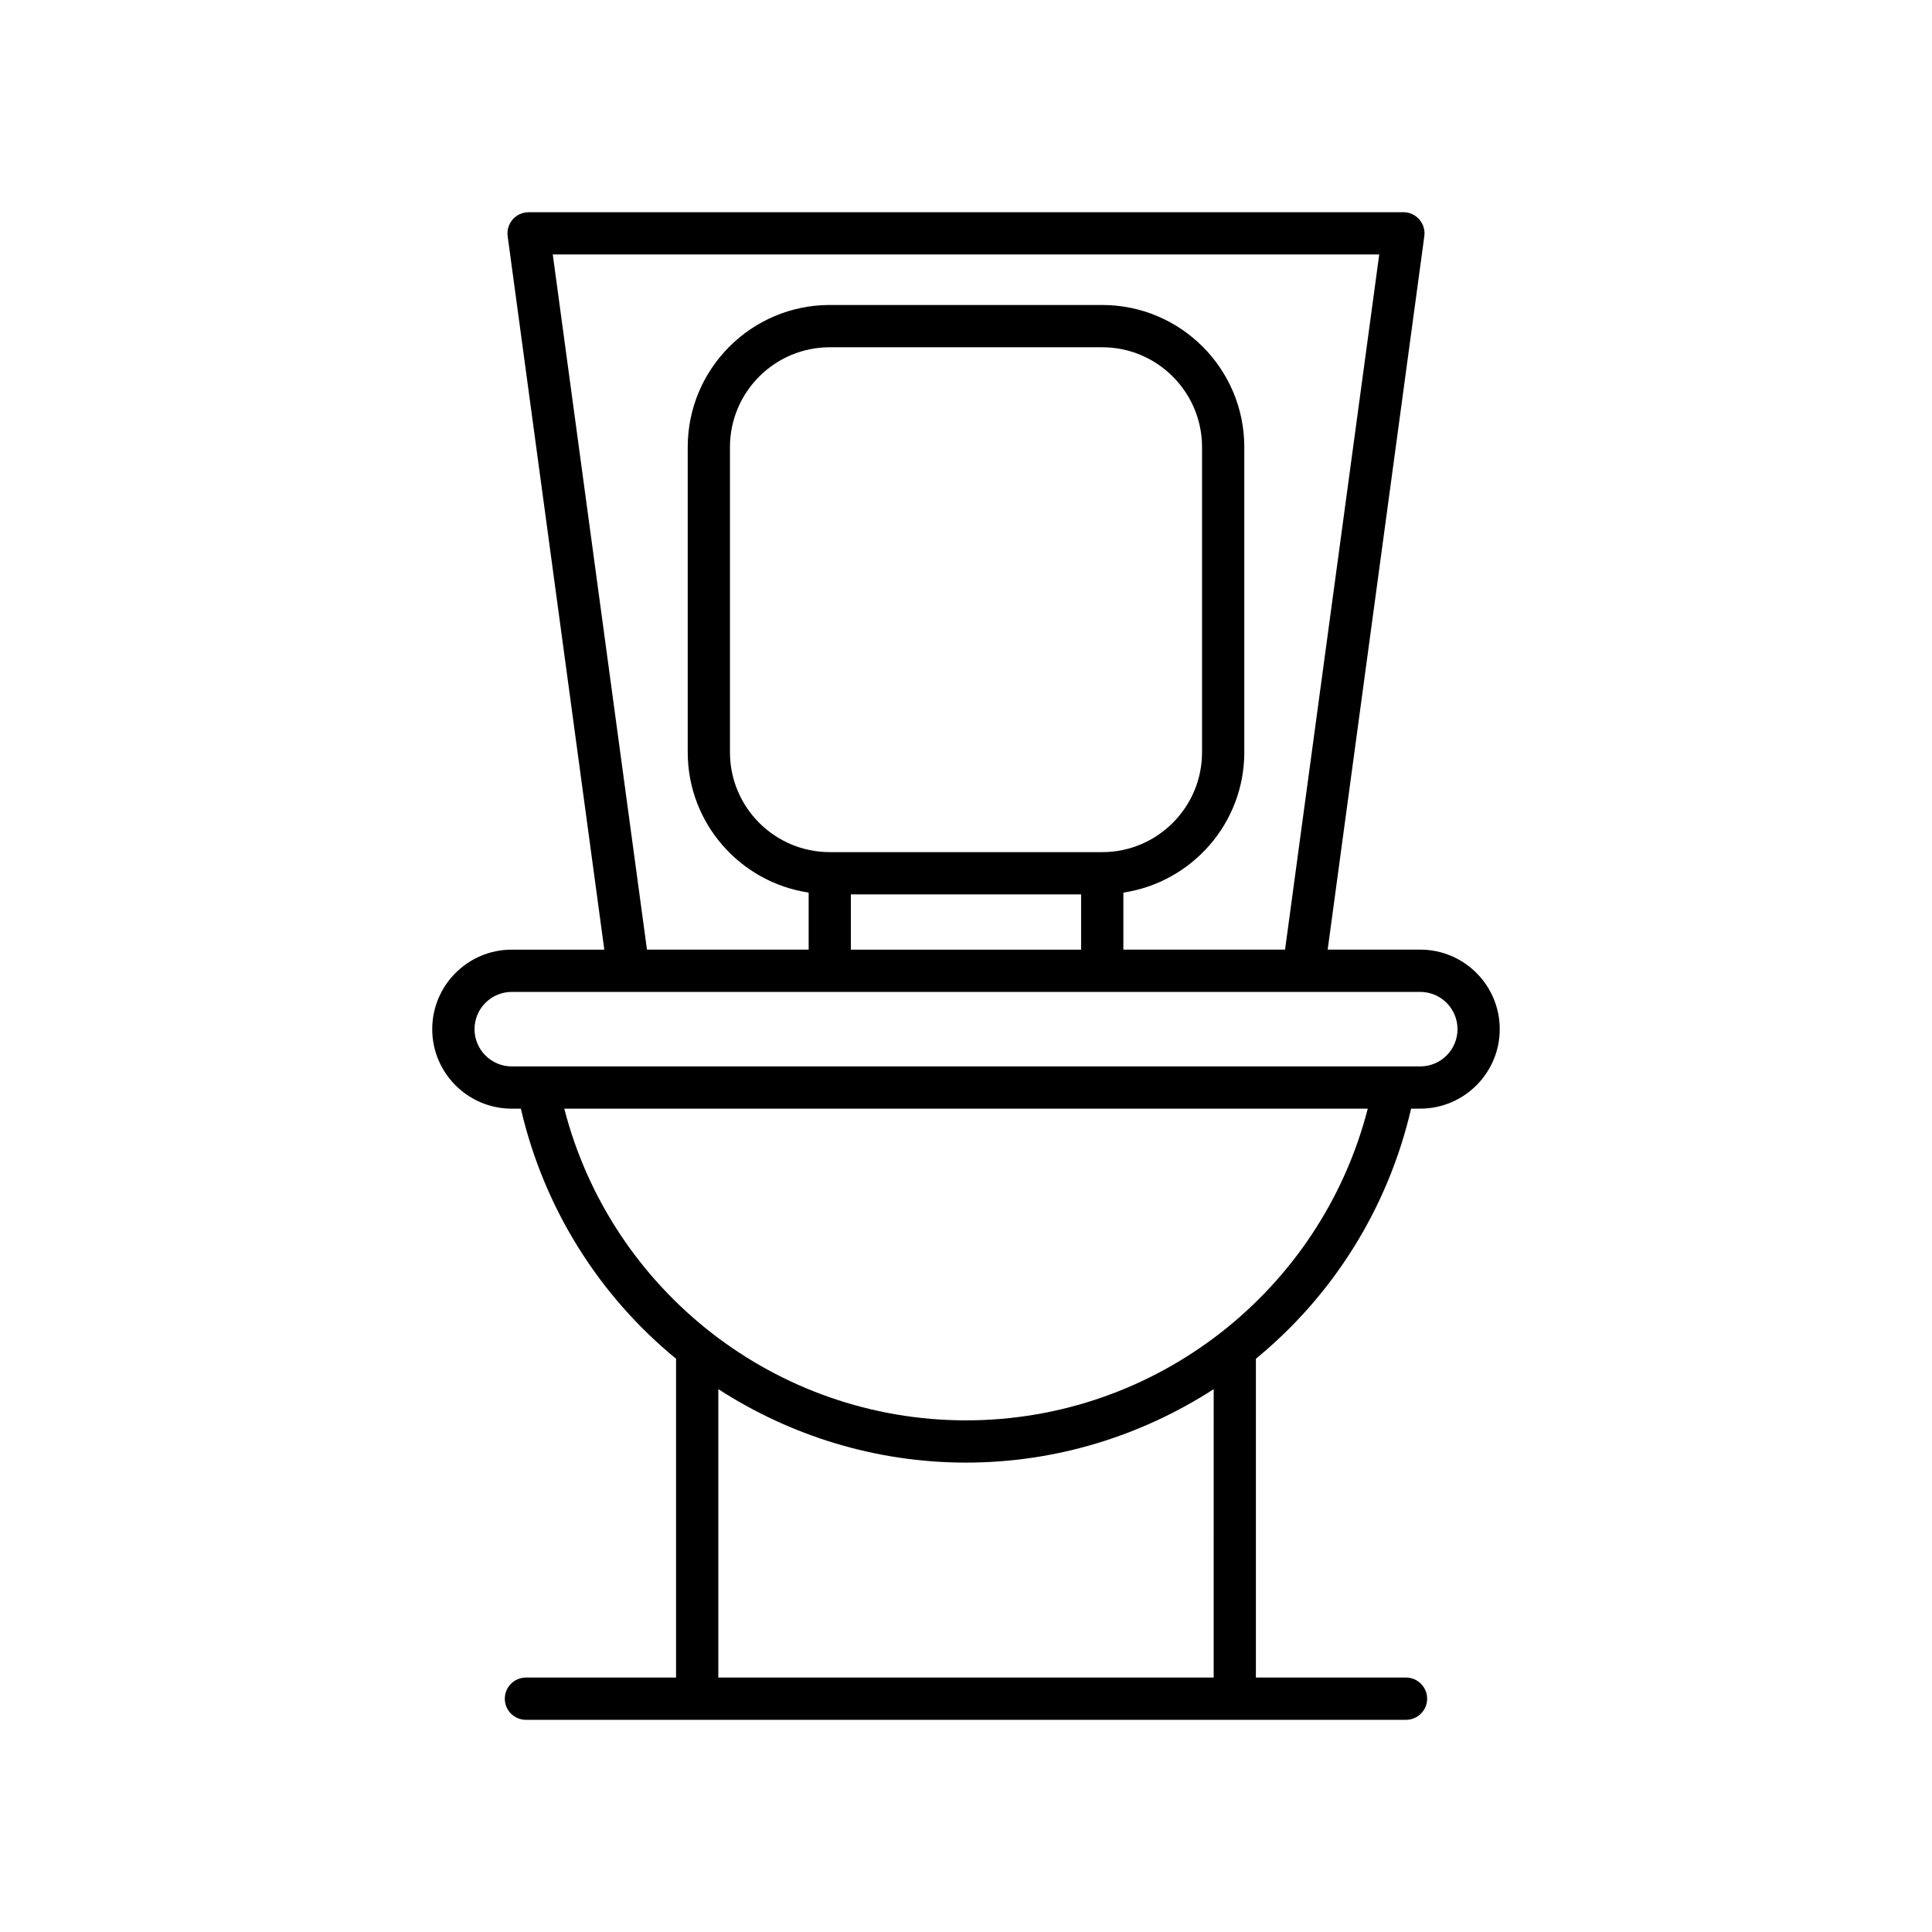 <?xml version="1.0" encoding="UTF-8"?>
<!-- Uploaded to: ICON Repo, www.svgrepo.com, Generator: ICON Repo Mixer Tools -->
<svg fill="#000000" width="800px" height="800px" version="1.1" viewBox="144 144 512 512" xmlns="http://www.w3.org/2000/svg">
 <path d="m517.96 437.8h2.418c11.617 0 21.07-9.453 21.07-21.07 0-11.617-9.453-21.07-21.07-21.07h-24.531l25.613-189.07c0.219-1.602-0.27-3.219-1.332-4.434-1.062-1.219-2.598-1.918-4.215-1.918l-231.83 0.008c-1.617 0-3.152 0.695-4.215 1.918-1.062 1.215-1.551 2.832-1.332 4.434l25.613 189.07h-24.531c-11.617 0-21.07 9.453-21.07 21.07s9.453 21.07 21.07 21.07h2.418c6.191 26.699 20.953 49.734 41.129 66.277v84.488h-39.785c-3.09 0-5.598 2.508-5.598 5.598 0 3.09 2.508 5.598 5.598 5.598h233.23c3.09 0 5.598-2.508 5.598-5.598 0-3.09-2.508-5.598-5.598-5.598h-39.785l0.004-84.496c20.176-16.539 34.941-39.578 41.133-66.277zm-227.47-226.36h219.02l-24.957 184.22h-42.848v-15.113c18.105-2.719 32.047-18.328 32.047-37.176v-80.902c0-20.758-16.887-37.645-37.645-37.645h-72.207c-20.758 0-37.645 16.887-37.645 37.645v80.902c0 18.848 13.941 34.461 32.047 37.176v15.113h-42.848zm73.406 158.38c-14.582 0-26.449-11.863-26.449-26.445v-80.898c0-14.582 11.867-26.449 26.449-26.449h72.207c14.582 0 26.449 11.867 26.449 26.449v80.902c0 14.582-11.867 26.445-26.449 26.445zm66.609 11.199v14.652l-61.012-0.004v-14.652zm-150.88 45.59c-5.445 0-9.871-4.43-9.871-9.871 0-5.445 4.43-9.871 9.871-9.871h240.76c5.445 0 9.871 4.43 9.871 9.871 0 5.445-4.43 9.871-9.871 9.871zm186.01 161.96h-131.27v-76.43c19.066 12.312 41.637 19.465 65.637 19.465 23.996 0 46.57-7.152 65.637-19.465zm-65.633-68.16c-50.398 0-94.074-34.371-106.46-82.605h212.93c-12.395 48.234-56.07 82.605-106.47 82.605z"/>
</svg>